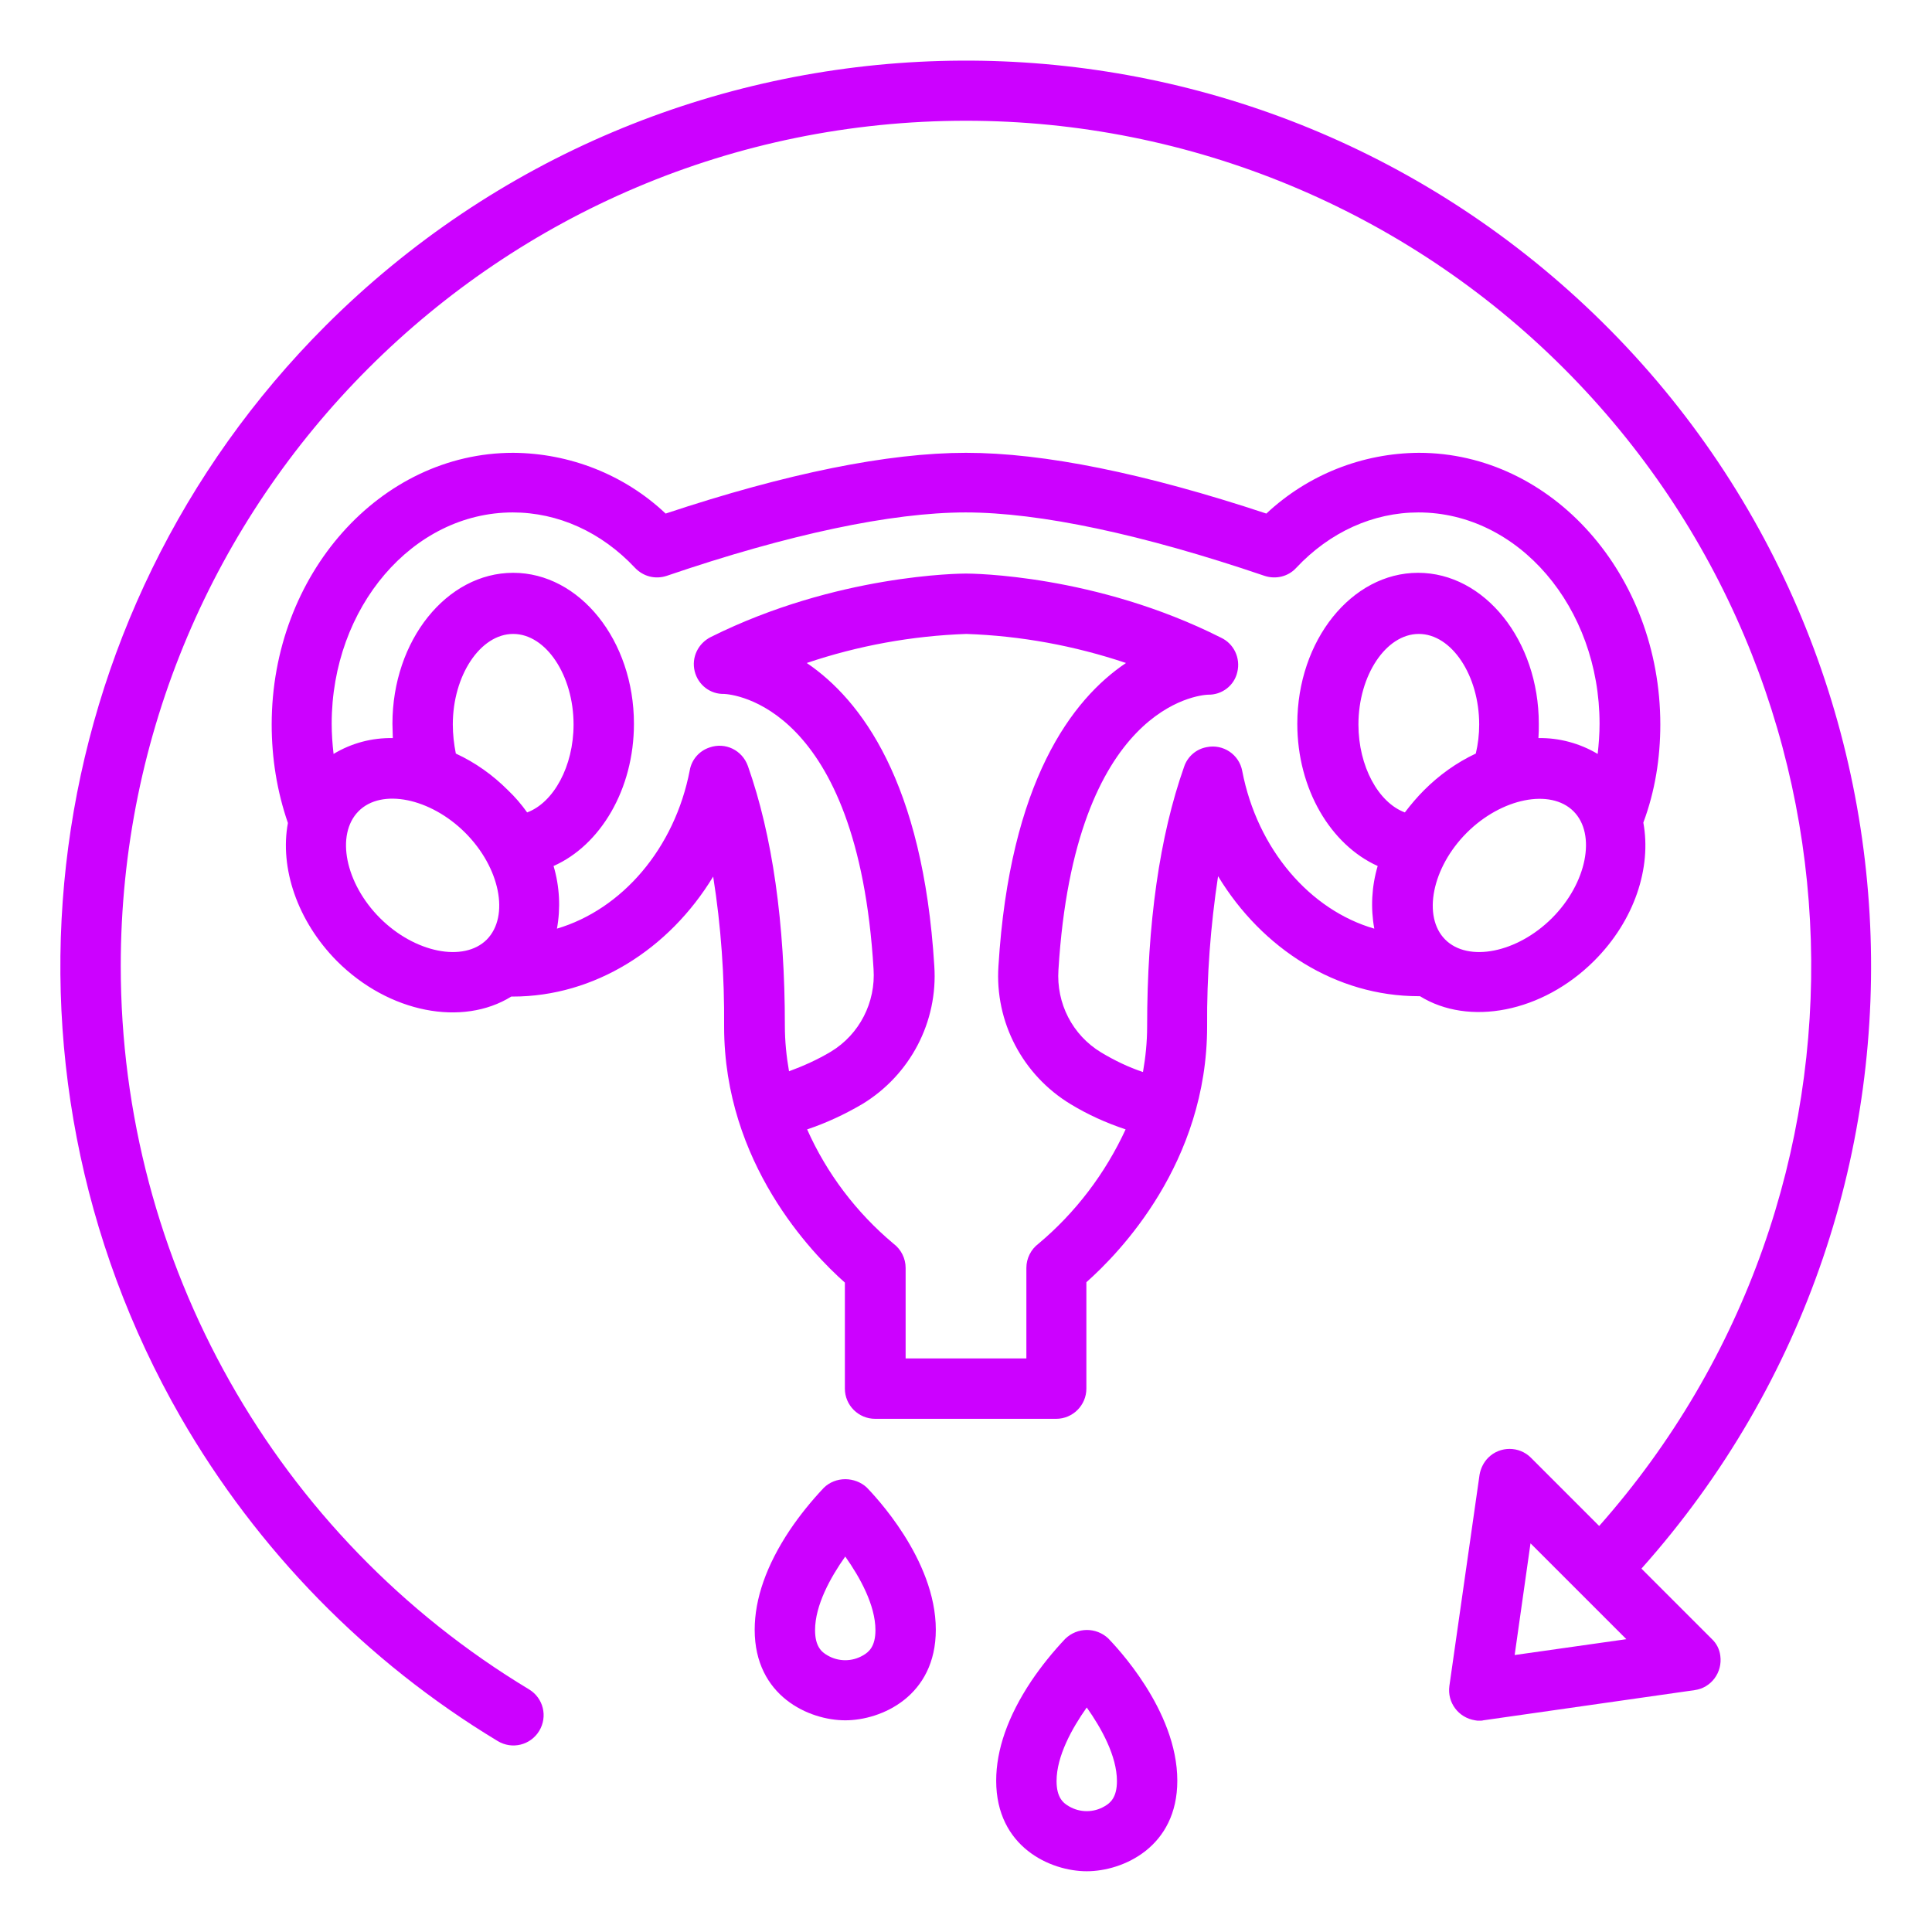 <?xml version="1.0" encoding="utf-8"?>
<!-- Generator: Adobe Illustrator 28.1.0, SVG Export Plug-In . SVG Version: 6.00 Build 0)  -->
<svg version="1.1" id="Outline" xmlns="http://www.w3.org/2000/svg" xmlns:xlink="http://www.w3.org/1999/xlink" x="0px" y="0px"
	 width="512px" height="512px" viewBox="0 0 512 512" style="enable-background:new 0 0 512 512;" xml:space="preserve">
<style type="text/css">
	.st0{fill:#CC01FF;}
</style>
<path class="st0" d="M224,392c-2.1,0-4.2,0.8-5.7,2.3c-3.3,3.5-6.3,7.2-9,11.2c-6.2,9.3-9.3,18.2-9.3,26.4c0,17.6,14.4,24,24,24
	s24-6.4,24-24c0-18.8-16.5-35.8-18.3-37.7C228.2,392.8,226.1,392,224,392z M228.7,438.7c-2.9,1.7-6.5,1.7-9.4,0
	c-1.6-0.9-3.3-2.4-3.3-6.7c0-6.6,4.1-14,8-19.5c3.9,5.5,8,12.9,8,19.5C232,436.3,230.3,437.8,228.7,438.7z"/>
<path class="st0" d="M282.3,434.3c-3.3,3.5-6.3,7.2-9,11.2c-6.2,9.3-9.3,18.2-9.3,26.4c0,17.6,14.4,24,24,24s24-6.4,24-24
	c0-18.8-16.5-35.8-18.3-37.7C290.5,431.2,285.5,431.2,282.3,434.3C282.3,434.3,282.3,434.3,282.3,434.3L282.3,434.3z M296,472
	c0,4.3-1.7,5.8-3.3,6.7c-2.9,1.7-6.5,1.7-9.4,0c-1.6-0.9-3.3-2.4-3.3-6.7c0-6.6,4.1-14,8-19.5C291.9,458,296,465.4,296,472z"/>
<path class="st0" d="M131.9,461.4c3.8,2.3,8.7,1.1,11-2.7c2.3-3.8,1.1-8.7-2.7-11l0,0C73,407.2,32,334.5,32,256
	C32,132.3,132.3,32,256,32c59.4,0,116.4,23.6,158.4,65.6c83.7,83.7,87.8,218.2,9.4,306.8l-18.1-18.1c-3.1-3.1-8.2-3.1-11.3,0
	c-1.2,1.2-2,2.8-2.3,4.5l-8,56c-0.6,4.4,2.4,8.4,6.8,9.1c0.4,0.1,0.8,0.1,1.1,0.1c0.4,0,0.8,0,1.1-0.1l56-8c4.4-0.6,7.4-4.7,6.8-9.1
	c-0.2-1.7-1-3.3-2.3-4.5l-18.6-18.6c88.2-98.9,79.5-250.6-19.4-338.8C320.7-7.7,176.3-3.6,86.3,86.3C9.6,163-6.1,281.6,47.9,375.6
	C68.2,410.8,97.1,440.4,131.9,461.4z M401.4,438.6l4.2-29.6l25.4,25.4L401.4,438.6z"/>
<path class="st0" d="M440,192c0-39.7-28.7-72-64-72c-15,0.1-29.4,5.8-40.4,16.1c-32.3-10.7-59-16.1-79.6-16.1s-47.4,5.4-79.6,16.1
	c-10.9-10.3-25.4-16-40.4-16.1c-35.3,0-64,32.3-64,72c0,8.9,1.4,17.7,4.3,26.1c-2.2,11.8,2.4,25.9,13,36.6
	c13.8,13.8,33.3,17.4,46.2,9.4c0.1,0,0.3,0,0.4,0c21.6,0,41.4-12.5,53.1-31.8c2.1,13.2,3,26.5,2.9,39.8c0,36.1,23.3,60.1,32,67.8
	V368c0,4.4,3.6,8,8,8h48c4.4,0,8-3.6,8-8v-28.2c8.7-7.7,32-31.6,32-67.8c-0.1-13.3,0.9-26.6,2.9-39.8c11.7,19.3,31.4,31.8,53.1,31.8
	c0.1,0,0.3,0,0.4,0c12.9,8,32.4,4.4,46.2-9.4c10.7-10.7,15.2-24.7,13-36.6C438.6,209.7,440,200.9,440,192z M129,249
	c-6.1,6.1-19.1,3.5-28.3-5.7S88.9,221.2,95,215s19.1-3.5,28.3,5.7S135.1,242.8,129,249z M120,192c0-13,7.3-24,16-24s16,11,16,24
	c0,11.1-5.3,20.7-12.3,23.3c-1.5-2.1-3.2-4.1-5.1-5.9c-4-4-8.6-7.3-13.8-9.7C120.3,197.2,120,194.6,120,192z M275.2,329.6
	c-2,1.5-3.2,3.9-3.2,6.4v24h-32v-24c0-2.5-1.2-4.9-3.2-6.4c-9.8-8.2-17.7-18.6-22.9-30.3c5.1-1.7,10-4,14.6-6.7
	c12.7-7.7,20.1-21.8,19.1-36.6c-3-48.9-19.5-70.6-33.8-80.3c13.6-4.6,27.9-7.2,42.3-7.7c14.4,0.5,28.6,3.1,42.3,7.7
	c-14.3,9.6-30.8,31.4-33.8,80.3c-1,14.8,6.4,28.9,19.1,36.6c4.6,2.8,9.5,5,14.6,6.7C292.9,311,285,321.4,275.2,329.6z M329.2,204.3
	c-0.8-4.3-5-7.2-9.4-6.3c-2.8,0.5-5.1,2.5-6,5.2c-6.5,18.4-9.8,41.5-9.8,68.9c0,4-0.4,8-1.1,12c-3.9-1.3-7.6-3.1-11.1-5.2
	c-7.6-4.6-11.9-13-11.3-21.9c4.3-70.1,37.4-72.8,39.6-72.9c3.7,0.1,7-2.4,7.8-6c0.9-3.7-0.9-7.5-4.3-9.1
	C290.3,152.2,257.4,152,256,152s-34.3,0.2-67.6,16.8c-3.4,1.7-5.2,5.4-4.3,9.1c0.9,3.6,4.1,6.1,7.8,6c2.2,0.1,35.4,2.8,39.6,72.9
	c0.6,8.8-3.7,17.3-11.3,21.9c-3.5,2.1-7.3,3.8-11.1,5.2c-0.7-4-1.1-8-1.1-12c0-27.3-3.3-50.5-9.8-68.9c-1.5-4.2-6-6.4-10.2-4.9
	c-2.7,0.9-4.7,3.2-5.2,6c-4,20.8-18,36.9-35.2,42c1-5.5,0.7-11.2-0.9-16.6c12.4-5.5,21.3-20.3,21.3-37.7c0-22.1-14.4-40-32-40
	s-32,17.9-32,40c0,1.3,0.1,2.5,0.1,3.8c-5.5-0.1-10.9,1.3-15.7,4.2c-0.3-2.6-0.5-5.3-0.5-8c0-30.9,21.5-56,48-56
	c12,0,23.5,5.2,32.4,14.7c2.2,2.3,5.4,3.1,8.4,2.1c32.2-11,59.6-16.8,79.2-16.8s46.9,5.8,79.2,16.8c3,1,6.3,0.2,8.4-2.1
	c8.9-9.5,20.4-14.7,32.4-14.7c26.5,0,48,25.1,48,56c0,2.7-0.2,5.3-0.5,8c-4.7-2.8-10.2-4.3-15.7-4.2c0.1-1.3,0.1-2.5,0.1-3.8
	c0-22.1-14.4-40-32-40s-32,17.9-32,40c0,17.4,8.9,32.1,21.3,37.7c-1.6,5.4-1.9,11.1-0.9,16.6C347.2,241.2,333.2,225.1,329.2,204.3
	L329.2,204.3z M377.4,209.4c-1.8,1.8-3.5,3.8-5.1,5.9c-7-2.6-12.3-12.2-12.3-23.3c0-13,7.3-24,16-24s16,11,16,24
	c0,2.6-0.3,5.2-0.9,7.7C386,202.1,381.4,205.4,377.4,209.4L377.4,209.4z M411.3,243.3c-9.2,9.2-22.2,11.8-28.3,5.7
	s-3.5-19.1,5.7-28.3s22.2-11.8,28.3-5.7S420.5,234.1,411.3,243.3L411.3,243.3z"/>
</svg>

